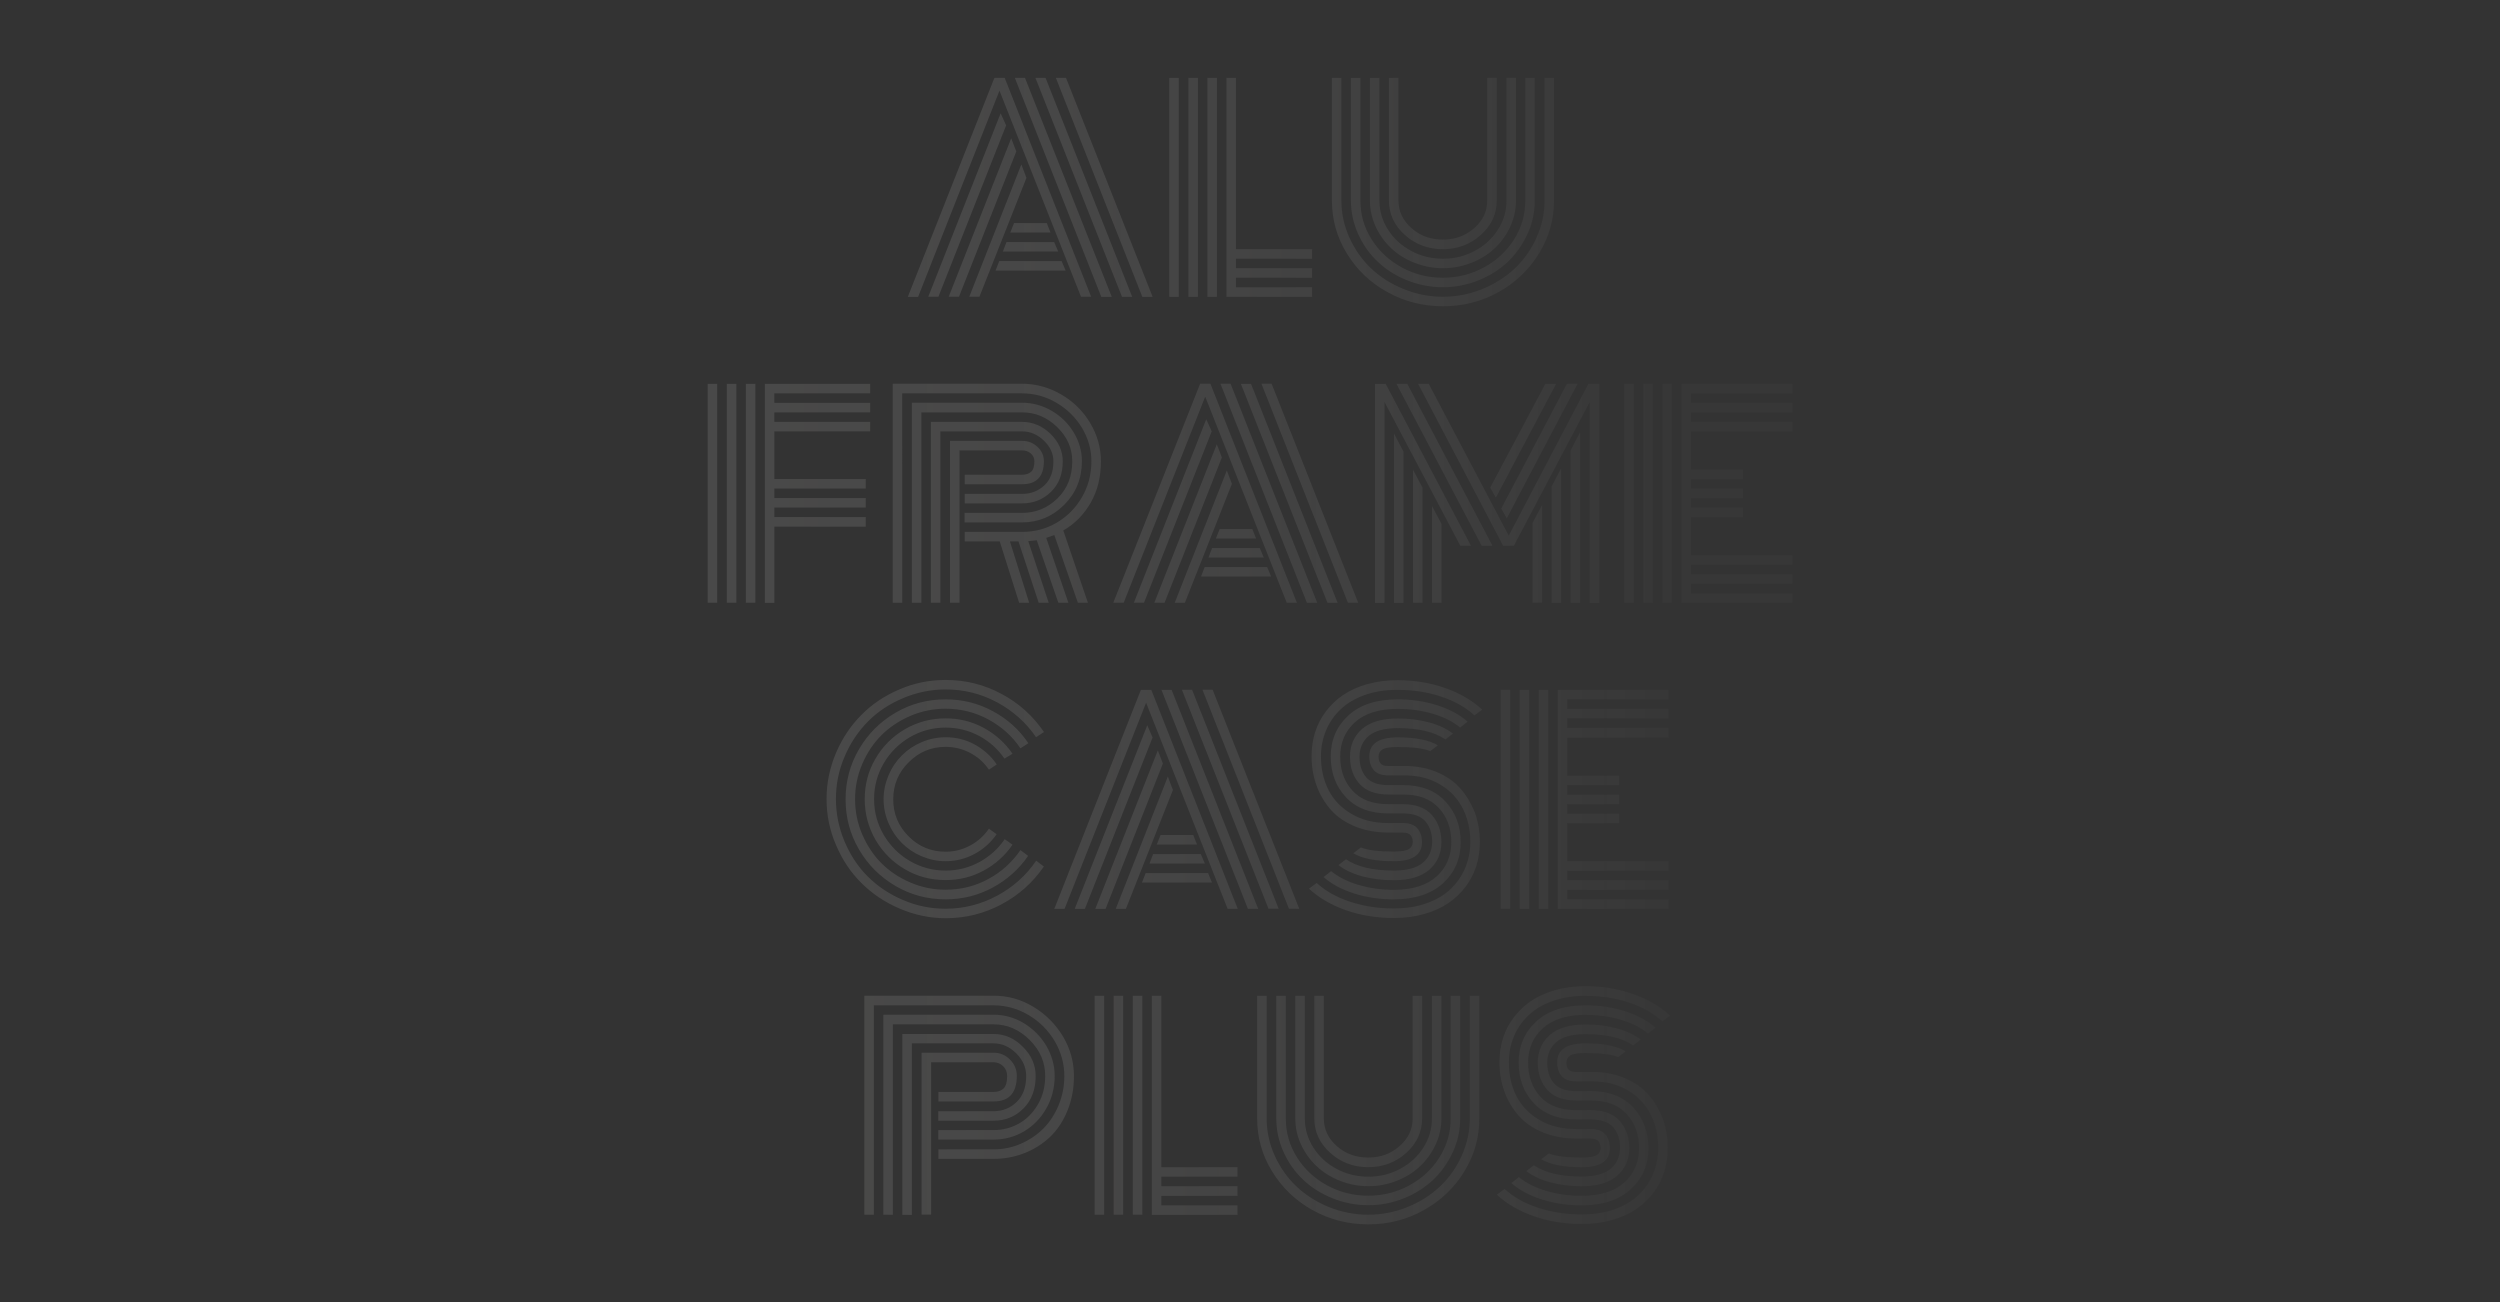 <?xml version="1.0" encoding="utf-8"?>
<!-- Generator: Adobe Illustrator 28.0.0, SVG Export Plug-In . SVG Version: 6.00 Build 0)  -->
<svg version="1.1" id="Ebene_1" xmlns="http://www.w3.org/2000/svg" xmlns:xlink="http://www.w3.org/1999/xlink" x="0px" y="0px"
	 viewBox="0 0 1920 1000" style="enable-background:new 0 0 1920 1000;" xml:space="preserve">
<rect x="0" y="0" width="1920" height="1000" fill="#333333" stroke="none"/>
<style type="text/css">
	.st0{fill:url(#SVGID_1_);}
</style>
<g>
	<g>
		<linearGradient id="SVGID_1_" gradientUnits="userSpaceOnUse" x1="543.543" y1="500" x2="1376.457" y2="500">
			<stop  offset="5.026092e-02" style="stop-color:#A1A09F;stop-opacity:0.2"/>
			<stop  offset="0.872" style="stop-color:#FFFFFF;stop-opacity:2.000000e-02"/>
		</linearGradient>
		<path class="st0" d="M989.9,697.9h7.9l-66.5-168.2h-7.8L989.9,697.9z M925.2,435.5l-2.8,7.3h53.8l-3-7.3H925.2z M930.9,420.9
			l-2.8,7.3h42.5l-3.1-7.3H930.9z M936.7,406.3l-2.9,7.3h30.9l-2.9-7.3H936.7z M946.1,371.6l-3.9-10.3l-40,101.6h7.8L946.1,371.6z
			 M1002.1,859v-94.2h-7.3V859c0,7,1.5,13.8,4.5,20.2c3,6.4,7,11.9,12,16.6c5,4.7,11,8.4,17.9,11.1s14.2,4.1,21.7,4.1
			c7.6,0,14.8-1.4,21.7-4.1s12.9-6.4,17.9-11.1c5-4.7,9-10.2,12-16.6c3-6.4,4.5-13.1,4.5-20.2v-94.2h-7.3V859
			c0,8.1-2.2,15.5-6.6,22.4c-4.4,6.9-10.3,12.3-17.8,16.3c-7.5,4-15.6,6-24.4,6c-8.8,0-16.9-2-24.4-6c-7.5-4-13.4-9.4-17.8-16.3
			C1004.3,874.5,1002.1,867.1,1002.1,859z M712.9,227.9h7.8l52-131.6l-4.2-9.3L712.9,227.9z M982,697.9l-66.5-168.2h-7.8l66.5,168.2
			H982z M938.4,351.3l-3.9-10.1l-48,121.7h7.9L938.4,351.3z M870.8,462.9h7.8l52-131.6l-4.2-9.3L870.8,462.9z M905.4,59.8H898v168.2
			h7.3V59.8z M853.8,227.9L787.2,59.8h-7.8l66.4,168.2H853.8z M869.5,227.9L803,59.8h-7.8l66.5,168.2H869.5z M885.2,227.9
			L818.7,59.8h-7.8l66.4,168.2H885.2z M780.5,116.3l-3.9-10.1l-48,121.7h7.9L780.5,116.3z M767.6,69.6l62.6,158.3h7.8L771.6,59.8
			h-7.9l-66.5,168.2h7.9L767.6,69.6z M920,59.8h-7.3v168.2h7.3V59.8z M863,462.9l62.6-158.3l62.6,158.3h7.8l-66.4-168.2h-7.9
			L855,462.9H863z M934.6,59.8h-7.3v168.2h7.3V59.8z M1000.9,906.1c6.3,6,13.8,10.7,22.5,14.2c8.7,3.5,17.9,5.3,27.4,5.3
			s18.7-1.8,27.4-5.3c8.7-3.5,16.2-8.3,22.5-14.2c6.3-6,11.3-13.1,15.1-21.3s5.6-16.8,5.6-25.8v-94.2h-7.3V859
			c0,10.7-2.8,20.6-8.5,29.7c-5.7,9.1-13.4,16.3-23.1,21.6c-9.7,5.3-20.3,8-31.7,8c-11.4,0-22-2.7-31.7-8
			c-9.7-5.3-17.4-12.5-23.1-21.6c-5.7-9.1-8.5-19-8.5-29.7v-94.2h-7.3V859c0,9,1.9,17.6,5.6,25.8S994.6,900.2,1000.9,906.1z
			 M1007.7,220.6h-58.5v-7.3h58.5V206h-58.5v-7.3h58.5v-7.3h-58.5V59.8h-7.3v168.2h65.8V220.6z M1011.6,462.9l-66.5-168.2h-7.8
			l66.4,168.2H1011.6z M1184.3,387.8l-7.3,13.8v61.3h7.3V387.8z M1097.3,294.8h-8.2l65.3,124.3h8.3l58.2-110.4v154.3h7.3V294.8h-8.3
			l-61.2,116.6L1097.3,294.8z M1189,529.8h-7.3v168.2h7.3V529.8z M1174.4,697.9V529.8h-7.3v168.2H1174.4z M1152.5,697.9h7.3V529.8
			h-7.3V697.9z M1198.9,359.8l-7.3,13.8v89.4h7.3V359.8z M953,294.8l66.5,168.2h7.8l-66.5-168.2H953z M1281.4,537.1v-7.3h-85.1
			v168.2h85.1v-7.3h-77.8v-7.3h77.8V676h-77.8v-7.3h77.8v-7.3h-77.8v-29.2h39.9v-7.3h-39.9v-7.3h39.9v-7.3h-39.9v-7.3h39.9v-7.3
			h-39.9v-29.2h77.8V559h-77.8v-7.3h77.8v-7.3h-77.8v-7.3H1281.4z M1206.2,345.9v117h7.3V332L1206.2,345.9z M1254.8,294.8h-7.3
			v168.2h7.3V294.8z M1157.2,398.1l54.4-103.4h-8.2l-50.4,95.8L1157.2,398.1z M1269.4,294.8h-7.3v168.2h7.3V294.8z M1092.5,462.9
			v-88.4l-7.3-13.8v102.2H1092.5z M1107.1,462.9v-60.5l-7.3-13.8v74.3H1107.1z M1043.1,462.9l-66.5-168.2h-7.8l66.4,168.2H1043.1z
			 M1077.9,462.9V346.9l-7.3-13.9v130H1077.9z M1129.7,419.1l-65.5-124.3h-8.2v168.2h7.3V308.7l58.2,110.4H1129.7z M1144.5,374.5
			l4.3,7.7l46.3-87.4h-8.3L1144.5,374.5z M1068.6,190.8c5,4.7,11,8.4,17.9,11.1s14.2,4.1,21.7,4.1c7.6,0,14.8-1.4,21.7-4.1
			s12.9-6.4,17.9-11.1c5-4.7,9-10.2,12-16.6c3-6.4,4.5-13.1,4.5-20.2V59.8h-7.3V154c0,8.1-2.2,15.5-6.6,22.4
			c-4.4,6.9-10.3,12.3-17.8,16.3c-7.5,4-15.6,6-24.4,6c-8.8,0-16.9-2-24.4-6c-7.5-4-13.4-9.4-17.8-16.3c-4.4-6.9-6.6-14.3-6.6-22.4
			V59.8h-7.3V154c0,7,1.5,13.8,4.5,20.2C1059.6,180.6,1063.6,186.1,1068.6,190.8z M1078.9,180.4c8.1,7.3,17.9,11,29.2,11
			s21.1-3.7,29.2-11s12.2-16.1,12.2-26.4V59.8h-7.3V154c0,8.3-3.3,15.3-10,21.2c-6.7,5.9-14.7,8.8-24.1,8.8
			c-9.4,0-17.5-2.9-24.1-8.8c-6.7-5.9-10-13-10-21.2V59.8h-7.3V154C1066.7,164.3,1070.8,173.1,1078.9,180.4z M1058.2,201.1
			c6.3,6,13.8,10.7,22.5,14.2c8.7,3.5,17.9,5.3,27.4,5.3s18.7-1.8,27.4-5.3c8.7-3.5,16.2-8.3,22.5-14.2c6.3-6,11.3-13.1,15.1-21.3
			s5.6-16.8,5.6-25.8V59.8h-7.3V154c0,10.7-2.8,20.6-8.5,29.7c-5.7,9.1-13.4,16.3-23.1,21.6c-9.7,5.3-20.3,8-31.7,8
			c-11.4,0-22-2.7-31.7-8c-9.7-5.3-17.4-12.5-23.1-21.6c-5.7-9.1-8.5-19-8.5-29.7V59.8h-7.3V154c0,9,1.9,17.6,5.6,25.8
			S1051.9,195.2,1058.2,201.1z M1065.5,224.3c13.1,7.3,27.3,10.9,42.7,10.9c15.4,0,29.6-3.6,42.7-10.9s23.5-17.2,31.1-29.7
			c7.7-12.5,11.5-26.1,11.5-40.7V59.8h-7.3V154c0,10-2.1,19.5-6.2,28.6c-4.1,9.1-9.7,17-16.7,23.6c-7,6.6-15.3,11.9-24.9,15.8
			c-9.6,3.9-19.7,5.9-30.2,5.9c-10.5,0-20.6-2-30.2-5.9c-9.6-3.9-18-9.2-24.9-15.8c-7-6.6-12.5-14.5-16.7-23.6
			c-4.1-9.1-6.2-18.7-6.2-28.6V59.8h-7.3V154c0,14.6,3.8,28.2,11.5,40.7C1042,207.2,1052.4,217.1,1065.5,224.3z M1009.4,764.8V859
			c0,10.3,4.1,19.1,12.2,26.4s17.9,11,29.2,11s21.1-3.7,29.2-11s12.2-16.1,12.2-26.4v-94.2h-7.3V859c0,8.3-3.3,15.3-10,21.2
			c-6.7,5.9-14.7,8.8-24.1,8.8c-9.4,0-17.5-2.9-24.1-8.8c-6.7-5.9-10-13-10-21.2v-94.2H1009.4z M891.9,764.8h-7.3v168.2h65.8v-7.3
			h-58.5v-7.3h58.5V911h-58.5v-7.3h58.5v-7.3h-58.5V764.8z M870,932.9h7.3V764.8H870V932.9z M876.2,529.8l-66.5,168.2h7.9
			l62.6-158.3l62.6,158.3h7.8l-66.4-168.2H876.2z M899.8,529.8H892l66.4,168.2h7.9L899.8,529.8z M1121.7,605.7
			c-4.7-5.4-10.8-9.6-18.1-12.7c-7.3-3.1-15.6-4.7-24.7-4.7h-12.6c-2.9,0-4.9-0.6-6-1.9c-1.1-1.3-1.6-3.1-1.6-5.4c0-2.3,1-4.1,3-5.4
			c2-1.3,5.9-1.9,11.7-1.9c11.9,0,20.2,1.1,25,3.2l5.9-4.5c-6.9-4.1-17.2-6.1-30.9-6.1c-14.6,0-21.8,4.9-21.8,14.6
			c0,4.4,1.2,7.9,3.5,10.6c2.3,2.7,6.1,4,11.3,4h12.3c10.6,0,19.7,2.4,27.5,7.1c7.8,4.7,13.5,10.9,17.3,18.5
			c3.8,7.6,5.7,16.1,5.7,25.5c0,7.1-1.3,13.7-3.9,19.9c-2.6,6.2-6.3,11.6-11.2,16.2c-4.8,4.7-11,8.3-18.5,11c-7.5,2.7-15.9,4-25.1,4
			c-11.8,0-23-1.7-33.4-5.1c-10.4-3.4-19-8.2-25.9-14.5l-5.9,4.4c7.6,7.1,17.1,12.6,28.5,16.6c11.4,4,23.6,5.9,36.7,5.9
			c8.3,0,16.1-1,23.2-3c7.1-2,13.3-4.8,18.5-8.3s9.6-7.8,13.3-12.6c3.7-4.9,6.4-10.2,8.3-16c1.8-5.8,2.7-12,2.7-18.5
			c0-8-1.3-15.5-3.8-22.5C1130,617.2,1126.4,611.1,1121.7,605.7z M1128.8,859c0,10-2.1,19.5-6.2,28.6c-4.1,9.1-9.7,17-16.7,23.6
			c-7,6.6-15.3,11.9-24.9,15.8c-9.6,3.9-19.7,5.9-30.2,5.9c-10.5,0-20.6-2-30.2-5.9c-9.6-3.9-18-9.2-24.9-15.8
			c-7-6.6-12.5-14.5-16.7-23.6c-4.1-9.1-6.2-18.7-6.2-28.6v-94.2h-7.3V859c0,14.6,3.8,28.2,11.5,40.7c7.7,12.5,18,22.4,31.1,29.7
			s27.3,10.9,42.7,10.9c15.4,0,29.6-3.6,42.7-10.9s23.5-17.2,31.1-29.7c7.7-12.5,11.5-26.1,11.5-40.7v-94.2h-7.3V859z M855.3,932.9
			h7.3V764.8h-7.3V932.9z M891.3,641.3l-2.9,7.3h30.9l-2.9-7.3H891.3z M788.3,136.6l-3.9-10.3l-40,101.6h7.8L788.3,136.6z
			 M877,677.8h53.8l-3-7.3h-47.9L877,677.8z M885.6,655.9l-2.8,7.3h42.5l-3.1-7.3H885.6z M1237,897.6c-4.7,4-12.2,6-22.4,6
			c-15.9,0-28.1-2.9-36.6-8.7l-5.8,4.5c4.8,3.7,10.9,6.6,18.3,8.6c7.4,2,15.4,3,24,3c12.3,0,21.4-2.7,27.6-8.1
			c6.1-5.4,9.2-12.5,9.2-21.1c0-8.5-2.5-15.5-7.4-21c-4.9-5.5-12.4-8.2-22.2-8.2h-11.2c-11.9,0-21.1-3.4-27.4-10.3
			c-6.4-6.9-9.5-15.6-9.5-26.3c0-10.7,3.8-19.5,11.3-26.3c7.5-6.8,18.5-10.3,32.8-10.3c9.7,0,18.7,1.3,27.1,3.8
			c8.4,2.5,15.4,6,20.9,10.6l5.7-4.6c-6.2-5.4-14-9.6-23.4-12.6c-9.4-3-19.5-4.5-30.3-4.5c-16.2,0-28.9,4.1-37.9,12.4
			c-9,8.3-13.5,18.8-13.5,31.4c0,12.7,3.9,23.1,11.7,31.4c7.8,8.3,18.7,12.4,32.6,12.4h11.1c7.9,0,13.6,2,17.2,6
			c3.5,4,5.3,9.3,5.3,15.9C1244,888.3,1241.7,893.6,1237,897.6z M1217.6,757.4c-8.3,0-16.1,1-23.2,3c-7.1,2-13.3,4.8-18.5,8.3
			s-9.6,7.8-13.3,12.6c-3.7,4.9-6.4,10.2-8.3,16c-1.8,5.8-2.7,12-2.7,18.5c0,8.1,1.3,15.7,3.9,22.8c2.6,7,6.3,13.2,11.1,18.6
			c4.8,5.3,11,9.5,18.6,12.6c7.5,3,16,4.6,25.3,4.6h11c3,0,5,0.7,6.1,2s1.7,3.1,1.7,5.3c0,2.3-1,4.1-3,5.4c-2,1.3-5.9,1.9-11.7,1.9
			c-12,0-20.3-1.1-25.1-3.2l-5.9,4.5c6.9,4.1,17.2,6.1,31,6.1c14.6,0,21.8-4.9,21.8-14.6c0-4.3-1.2-7.9-3.5-10.6
			c-2.3-2.7-6.1-4.1-11.3-4.1h-11.2c-10.8,0-20.2-2.3-28.1-7c-7.9-4.6-13.8-10.8-17.7-18.4c-3.9-7.7-5.8-16.2-5.8-25.8
			c0-7.1,1.3-13.7,3.9-19.9c2.6-6.2,6.3-11.6,11.2-16.2c4.8-4.7,11-8.3,18.5-11c7.5-2.7,15.9-4,25.1-4c11.8,0,23,1.7,33.3,5.1
			c10.4,3.4,19,8.2,25.9,14.5l5.9-4.4c-7.6-7.1-17.1-12.6-28.4-16.6S1230.7,757.4,1217.6,757.4z M1160.7,908.6
			c6.2,5.4,14,9.6,23.5,12.6c9.4,3,19.5,4.5,30.4,4.5c16.2,0,28.9-4.1,37.9-12.4c9-8.3,13.5-18.8,13.5-31.4
			c0-12.5-3.9-22.9-11.6-31.3c-7.8-8.4-18.5-12.6-32.2-12.6h-11.6c-7.9,0-13.6-2-17.1-6c-3.5-4-5.2-9.3-5.2-15.9
			c0-6.6,2.4-11.9,7.1-15.9c4.7-4,12.2-6,22.4-6c15.8,0,28,2.9,36.5,8.7l5.8-4.5c-4.8-3.7-10.9-6.6-18.3-8.6c-7.4-2-15.4-3-24-3
			c-12.3,0-21.4,2.7-27.6,8.1c-6.1,5.4-9.2,12.5-9.2,21.1c0,8.7,2.5,15.7,7.4,21.1c4.9,5.4,12.4,8.1,22.2,8.1h11.5
			c11.8,0,20.8,3.5,27.2,10.4c6.3,6.9,9.5,15.6,9.5,26.2c0,10.7-3.8,19.5-11.3,26.3c-7.6,6.8-18.5,10.3-32.8,10.3
			c-9.7,0-18.7-1.3-27.2-3.8c-8.4-2.5-15.4-6-21-10.6L1160.7,908.6z M1276.7,462.9h7.3V294.8h-7.3V462.9z M889.2,576.3l-48,121.7
			h7.9l44-111.6L889.2,576.3z M1092.7,662.6c-4.7,4-12.2,6-22.4,6c-15.9,0-28.1-2.9-36.6-8.7l-5.8,4.5c4.8,3.7,10.9,6.6,18.3,8.6
			c7.4,2,15.4,3,24,3c12.3,0,21.4-2.7,27.6-8.1c6.1-5.4,9.2-12.5,9.2-21.1c0-8.5-2.5-15.5-7.4-21c-4.9-5.5-12.4-8.2-22.2-8.2h-11.2
			c-11.9,0-21.1-3.4-27.4-10.3c-6.4-6.9-9.5-15.6-9.5-26.3c0-10.7,3.8-19.5,11.3-26.3c7.5-6.8,18.5-10.3,32.8-10.3
			c9.7,0,18.7,1.3,27.1,3.8c8.4,2.5,15.4,6,20.9,10.6l5.7-4.6c-6.2-5.4-14-9.6-23.4-12.6c-9.4-3-19.5-4.5-30.3-4.5
			c-16.2,0-28.9,4.1-37.9,12.4c-9,8.3-13.5,18.8-13.5,31.4c0,12.7,3.9,23.1,11.7,31.4c7.8,8.3,18.7,12.4,32.6,12.4h11.1
			c7.9,0,13.6,2,17.2,6c3.5,4,5.3,9.3,5.3,15.9C1099.8,653.3,1097.4,658.6,1092.7,662.6z M1376.5,302.1v-7.3h-85.1v168.2h85.1v-7.3
			h-77.8v-7.3h77.8V441h-77.8v-7.3h77.8v-7.3h-77.8v-29.2h39.9v-7.3h-39.9v-7.3h39.9v-7.3h-39.9v-7.3h39.9v-7.3h-39.9v-29.2h77.8
			V324h-77.8v-7.3h77.8v-7.3h-77.8v-7.3H1376.5z M1016.5,673.6c6.2,5.4,14,9.6,23.5,12.6c9.4,3,19.5,4.5,30.4,4.5
			c16.2,0,28.9-4.1,37.9-12.4c9-8.3,13.5-18.8,13.5-31.4c0-12.5-3.9-22.9-11.6-31.3c-7.8-8.4-18.5-12.6-32.2-12.6h-11.6
			c-7.9,0-13.6-2-17.1-6c-3.5-4-5.2-9.3-5.2-15.9c0-6.6,2.4-11.9,7.1-15.9c4.7-4,12.2-6,22.4-6c15.8,0,28,2.9,36.5,8.7l5.8-4.5
			c-4.8-3.7-10.9-6.6-18.3-8.6c-7.4-2-15.4-3-24-3c-12.3,0-21.4,2.7-27.6,8.1c-6.1,5.4-9.2,12.5-9.2,21.1c0,8.7,2.5,15.7,7.4,21.1
			c4.9,5.4,12.4,8.1,22.2,8.1h11.5c11.8,0,20.8,3.5,27.2,10.4c6.3,6.9,9.5,15.6,9.5,26.2c0,10.7-3.8,19.5-11.3,26.3
			c-7.6,6.8-18.5,10.3-32.8,10.3c-9.7,0-18.7-1.3-27.2-3.8c-8.4-2.5-15.4-6-21-10.6L1016.5,673.6z M1266,840.7
			c-4.7-5.4-10.8-9.6-18.1-12.7c-7.3-3.1-15.6-4.7-24.7-4.7h-12.6c-2.9,0-4.9-0.6-6-1.9c-1.1-1.3-1.6-3.1-1.6-5.4c0-2.3,1-4.1,3-5.4
			c2-1.3,5.9-1.9,11.7-1.9c11.9,0,20.2,1.1,25,3.2l5.9-4.5c-6.9-4.1-17.2-6.1-30.9-6.1c-14.6,0-21.8,4.9-21.8,14.6
			c0,4.4,1.2,7.9,3.5,10.6c2.3,2.7,6.1,4,11.3,4h12.3c10.6,0,19.7,2.4,27.5,7.1c7.8,4.7,13.5,10.9,17.3,18.5
			c3.8,7.6,5.7,16.1,5.7,25.5c0,7.1-1.3,13.7-3.9,19.9c-2.6,6.2-6.3,11.6-11.2,16.2c-4.8,4.7-11,8.3-18.5,11c-7.5,2.7-15.9,4-25.1,4
			c-11.8,0-23-1.7-33.4-5.1c-10.4-3.4-19-8.2-25.9-14.5l-5.9,4.4c7.6,7.1,17.1,12.6,28.5,16.6c11.4,4,23.6,5.9,36.7,5.9
			c8.3,0,16.1-1,23.2-3c7.1-2,13.3-4.8,18.5-8.3s9.6-7.8,13.3-12.6c3.7-4.9,6.4-10.2,8.3-16c1.8-5.8,2.7-12,2.7-18.5
			c0-8-1.3-15.5-3.8-22.5C1274.3,852.2,1270.7,846.1,1266,840.7z M1073.3,522.4c-8.3,0-16.1,1-23.2,3c-7.1,2-13.3,4.8-18.5,8.3
			s-9.6,7.8-13.3,12.6c-3.7,4.9-6.4,10.2-8.3,16c-1.8,5.8-2.7,12-2.7,18.5c0,8.1,1.3,15.7,3.9,22.8c2.6,7,6.3,13.2,11.1,18.6
			c4.8,5.3,11,9.5,18.6,12.6c7.5,3,16,4.6,25.3,4.6h11c3,0,5,0.7,6.1,2s1.7,3.1,1.7,5.3c0,2.3-1,4.1-3,5.4c-2,1.3-5.9,1.9-11.7,1.9
			c-12,0-20.3-1.1-25.1-3.2l-5.9,4.5c6.9,4.1,17.2,6.1,31,6.1c14.6,0,21.8-4.9,21.8-14.6c0-4.3-1.2-7.9-3.5-10.6
			c-2.3-2.7-6.1-4.1-11.3-4.1h-11.2c-10.8,0-20.2-2.3-28.1-7c-7.9-4.6-13.8-10.8-17.7-18.4c-3.9-7.7-5.8-16.2-5.8-25.8
			c0-7.1,1.3-13.7,3.9-19.9c2.6-6.2,6.3-11.6,11.2-16.2c4.8-4.7,11-8.3,18.5-11c7.5-2.7,15.9-4,25.1-4c11.8,0,23,1.7,33.3,5.1
			c10.4,3.4,19,8.2,25.9,14.5l5.9-4.4c-7.6-7.1-17.1-12.6-28.4-16.6S1086.4,522.4,1073.3,522.4z M1072.5,294.8l65.4,124.3h8.3
			l-65.4-124.3H1072.5z M896.9,596.4l-40,101.6h7.8l36.1-91.3L896.9,596.4z M722.2,331.3H785c6.2,0,11.8,2.4,16.7,7.1
			c4.9,4.7,7.3,10,7.3,15.9c0,8-2.3,14.2-7,18.5c-4.6,4.3-10.3,6.5-17,6.5h-44.1v7.3H785c8.7,0,16-2.9,22.1-8.8s9.1-13.7,9.1-23.5
			c0-7.9-3.1-14.9-9.4-21.1c-6.3-6.1-13.6-9.2-21.8-9.2h-70.1v138.9h7.3V331.3z M811.9,328c7.8,7.6,11.6,16.3,11.6,26.3
			c0,11.6-3.8,21.1-11.4,28.5c-7.6,7.4-16.7,11.1-27.2,11.1h-44.1v7.3H785c12.5,0,23.3-4.5,32.3-13.5c9-9,13.6-20.1,13.6-33.5
			c0-7.8-2.1-15.1-6.3-22.1c-4.2-6.9-9.8-12.5-16.9-16.6c-7.1-4.1-14.6-6.2-22.7-6.2h-84.7v153.6h7.3V316.7H785
			C795.2,316.7,804.2,320.5,811.9,328z M736.8,345.9H785c2.6,0,4.9,0.8,6.7,2.4c1.8,1.6,2.7,3.6,2.7,5.9c0,3.9-0.8,6.6-2.5,8.1
			c-1.7,1.5-3.9,2.3-6.9,2.3h-44.1v7.3H785c11.1,0,16.7-5.9,16.7-17.7c0-4.3-1.6-7.9-4.9-11c-3.3-3.1-7.2-4.6-11.7-4.6h-55.5v124.3
			h7.3V345.9z M543.5,462.9h7.3V294.8h-7.3V462.9z M558.2,462.9h7.3V294.8h-7.3V462.9z M815.3,200.5h-47.9l-2.8,7.3h53.8
			L815.3,200.5z M778.8,171.3l-2.9,7.3h30.9l-2.9-7.3H778.8z M692.9,302.1h92c9.4,0,18.2,2.4,26.4,7.2c8.2,4.8,14.7,11.2,19.6,19.2
			c4.8,8,7.3,16.6,7.3,25.7c0,10.1-2.4,19.3-7.3,27.7c-4.9,8.4-11.4,14.9-19.5,19.6s-16.9,7-26.4,7h-44.1v7.3h26.9l14.9,47.1h7.7
			l-14.8-47.1h6.6l15.5,47.1h7.7l-15.7-47.3c3.7-0.3,5.9-0.6,6.5-0.7l16.6,48h7.7l-17-49.8c1.4-0.4,3.5-1.2,6.2-2.2l18.1,52h7.7
			l-18.9-55.5c8.9-5.1,15.9-12.3,21.1-21.4s7.8-19.7,7.8-31.8c0-10.4-2.8-20.2-8.3-29.4c-5.5-9.2-12.9-16.5-22.3-21.9
			c-9.3-5.4-19.3-8.2-30-8.2h-99.3v168.2h7.3V302.1z M840.7,932.9h7.3V764.8h-7.3V932.9z M572.8,462.9h7.3V294.8h-7.3V462.9z
			 M770.2,193.2h42.5l-3.1-7.3H773L770.2,193.2z M770.5,818.9c2,2,3,4.4,3,7.4c0,4.6-0.9,7.8-2.7,9.6s-4.4,2.7-7.6,2.7h-42.5v7.3
			h42.5c11.8,0,17.7-6.6,17.7-19.7c0-4.7-1.7-8.9-5.2-12.4c-3.5-3.5-7.6-5.3-12.4-5.3h-55.5v124.3h7.3v-117h48.1
			C766,815.9,768.5,816.9,770.5,818.9z M790.8,798.7c8,8,11.9,17.2,11.9,27.6c0,8.1-1.8,15.3-5.5,21.7c-3.7,6.4-8.5,11.4-14.5,14.8
			c-6,3.4-12.5,5.1-19.6,5.1h-42.5v7.3h42.5c8.3,0,16.1-2.1,23.2-6.2c7.1-4.2,12.9-10,17.2-17.6c4.3-7.5,6.5-15.9,6.5-25.1
			c0-8.1-2.2-15.8-6.4-23.1c-4.3-7.2-10.1-13-17.3-17.4c-7.2-4.3-15-6.5-23.2-6.5h-84.7v153.6h7.3V786.7h77.4
			C773.6,786.7,782.8,790.7,790.8,798.7z M664.9,397.1h-70.2v-7.3h70.2v-7.3h-70.2v-7.3h70.2v-7.3h-70.2v-36.6h73.6V324h-73.6v-7.3
			h73.6v-7.3h-73.6v-7.3h73.6v-7.3h-80.9v168.2h7.3v-58.5h70.2V397.1z M793.6,773.2c-9.5-5.7-19.6-8.5-30.5-8.5h-99.3v168.2h7.3
			V772.1h92c9.5,0,18.5,2.5,26.9,7.5c8.4,5,15,11.6,20,20c4.9,8.4,7.4,17.3,7.4,26.8c0,7.9-1.5,15.4-4.4,22.4
			c-2.9,7-6.8,13-11.7,17.9c-4.9,4.9-10.7,8.8-17.3,11.7c-6.6,2.9-13.6,4.3-20.8,4.3h-42.5v7.3h42.5c8.3,0,16.1-1.5,23.6-4.4
			c7.4-2.9,14-7.1,19.6-12.4c5.6-5.3,10.1-12.1,13.4-20.2c3.3-8.1,5-16.9,5-26.6c0-10.8-2.8-20.9-8.4-30.4
			C810.6,786.5,803.1,778.9,793.6,773.2z M881.1,557l-55.7,141h7.8l52-131.6L881.1,557z M780.5,809c5.1,5.1,7.6,10.9,7.6,17.3
			c0,8.6-2.4,15.3-7.3,20c-4.8,4.7-10.8,7.1-17.7,7.1h-42.5v7.3h42.5c8.9,0,16.6-3.1,22.9-9.4c6.3-6.3,9.4-14.6,9.4-24.9
			c0-8.4-3.2-15.9-9.8-22.4c-6.5-6.6-14-9.9-22.5-9.9H693v138.9h7.3V801.3h62.8C769.6,801.3,775.4,803.9,780.5,809z M726.2,573.6
			c6.8,0,13.2,1.6,19,4.7c5.9,3.1,10.6,7.4,14.3,12.8l6-4c-4.3-6.4-10-11.5-16.9-15.3s-14.4-5.6-22.4-5.6c-6.4,0-12.6,1.3-18.4,3.8
			c-5.9,2.5-10.9,5.9-15.2,10.2s-7.7,9.3-10.2,15.2c-2.5,5.9-3.8,12-3.8,18.4c0,6.4,1.3,12.6,3.8,18.4c2.5,5.9,5.9,10.9,10.2,15.2
			s9.3,7.7,15.2,10.2c5.9,2.5,12,3.8,18.4,3.8c8,0,15.4-1.9,22.3-5.6c6.9-3.7,12.5-8.8,16.9-15.1l-5.9-4.3
			c-3.7,5.4-8.4,9.7-14.3,12.9c-5.9,3.2-12.2,4.8-19,4.8c-11.1,0-20.6-3.9-28.4-11.8c-7.9-7.9-11.8-17.3-11.8-28.4
			c0-11.1,3.9-20.6,11.8-28.4C705.6,577.6,715.1,573.6,726.2,573.6z M726.2,705.2c15.4,0,29.7-3.6,43-10.7
			c13.3-7.1,24.1-16.8,32.5-29l-5.9-4.5c-7.7,11.3-17.7,20.3-30,26.9c-12.3,6.6-25.5,10-39.6,10c-11.4,0-22.3-2.2-32.7-6.7
			c-10.4-4.4-19.3-10.4-26.9-17.9s-13.5-16.5-17.9-26.9c-4.4-10.4-6.7-21.3-6.7-32.7s2.2-22.3,6.7-32.7
			c4.4-10.4,10.4-19.3,17.9-26.9s16.5-13.5,26.9-17.9c10.4-4.4,21.3-6.7,32.7-6.7c14.2,0,27.3,3.3,39.6,9.9
			c12.2,6.6,22.2,15.5,29.9,26.8l6.1-4c-8.4-12.3-19.2-22.1-32.5-29.2c-13.3-7.2-27.6-10.8-43.1-10.8c-12.4,0-24.2,2.4-35.5,7.3
			c-11.3,4.8-21,11.3-29.1,19.5c-8.2,8.2-14.7,17.9-19.5,29.1c-4.8,11.3-7.3,23.1-7.3,35.5s2.4,24.2,7.3,35.5
			c4.8,11.3,11.3,21,19.5,29.1c8.2,8.2,17.9,14.7,29.1,19.5S713.8,705.2,726.2,705.2z M777.6,578.9c-5.7-8.4-13.1-15-22.1-19.9
			s-18.8-7.3-29.3-7.3c-11.2,0-21.6,2.8-31.2,8.3c-9.5,5.6-17.1,13.1-22.6,22.6c-5.6,9.5-8.3,19.9-8.3,31.2
			c0,11.2,2.8,21.6,8.3,31.2c5.6,9.5,13.1,17.1,22.6,22.6c9.5,5.6,19.9,8.3,31.2,8.3c10.5,0,20.3-2.4,29.3-7.3s16.4-11.5,22.1-19.9
			l-6-4.2c-5,7.4-11.5,13.2-19.5,17.6c-8,4.3-16.6,6.5-25.9,6.5c-10,0-19.1-2.5-27.5-7.4c-8.4-4.9-15-11.6-20-20
			c-4.9-8.4-7.4-17.6-7.4-27.5s2.5-19.1,7.4-27.5c4.9-8.4,11.6-15,20-20c8.4-4.9,17.6-7.4,27.5-7.4c9.3,0,17.9,2.2,25.8,6.4
			c8,4.3,14.4,10.1,19.4,17.4L777.6,578.9z M789.8,570.8c-7-10.4-16.1-18.6-27.3-24.6c-11.2-6.1-23.3-9.1-36.3-9.1
			c-13.9,0-26.7,3.4-38.5,10.3c-11.8,6.9-21.1,16.2-28,28c-6.9,11.8-10.3,24.6-10.3,38.5c0,13.9,3.4,26.7,10.3,38.5
			c6.9,11.8,16.2,21.1,28,28c11.8,6.9,24.6,10.3,38.5,10.3c12.9,0,25-3,36.1-9c11.1-6,20.2-14.1,27.3-24.4l-5.9-4.4
			c-6.4,9.3-14.6,16.8-24.7,22.2c-10.1,5.5-21,8.2-32.8,8.2c-9.4,0-18.4-1.8-27-5.5c-8.6-3.7-16-8.6-22.2-14.8s-11.1-13.6-14.8-22.2
			c-3.7-8.6-5.5-17.6-5.5-27c0-9.4,1.8-18.4,5.5-27c3.7-8.6,8.6-16,14.8-22.2s13.6-11.1,22.2-14.8c8.6-3.7,17.6-5.5,27-5.5
			c11.7,0,22.6,2.7,32.8,8.2c10.1,5.5,18.4,12.8,24.7,22.2L789.8,570.8z"/>
	</g>
</g>
</svg>
